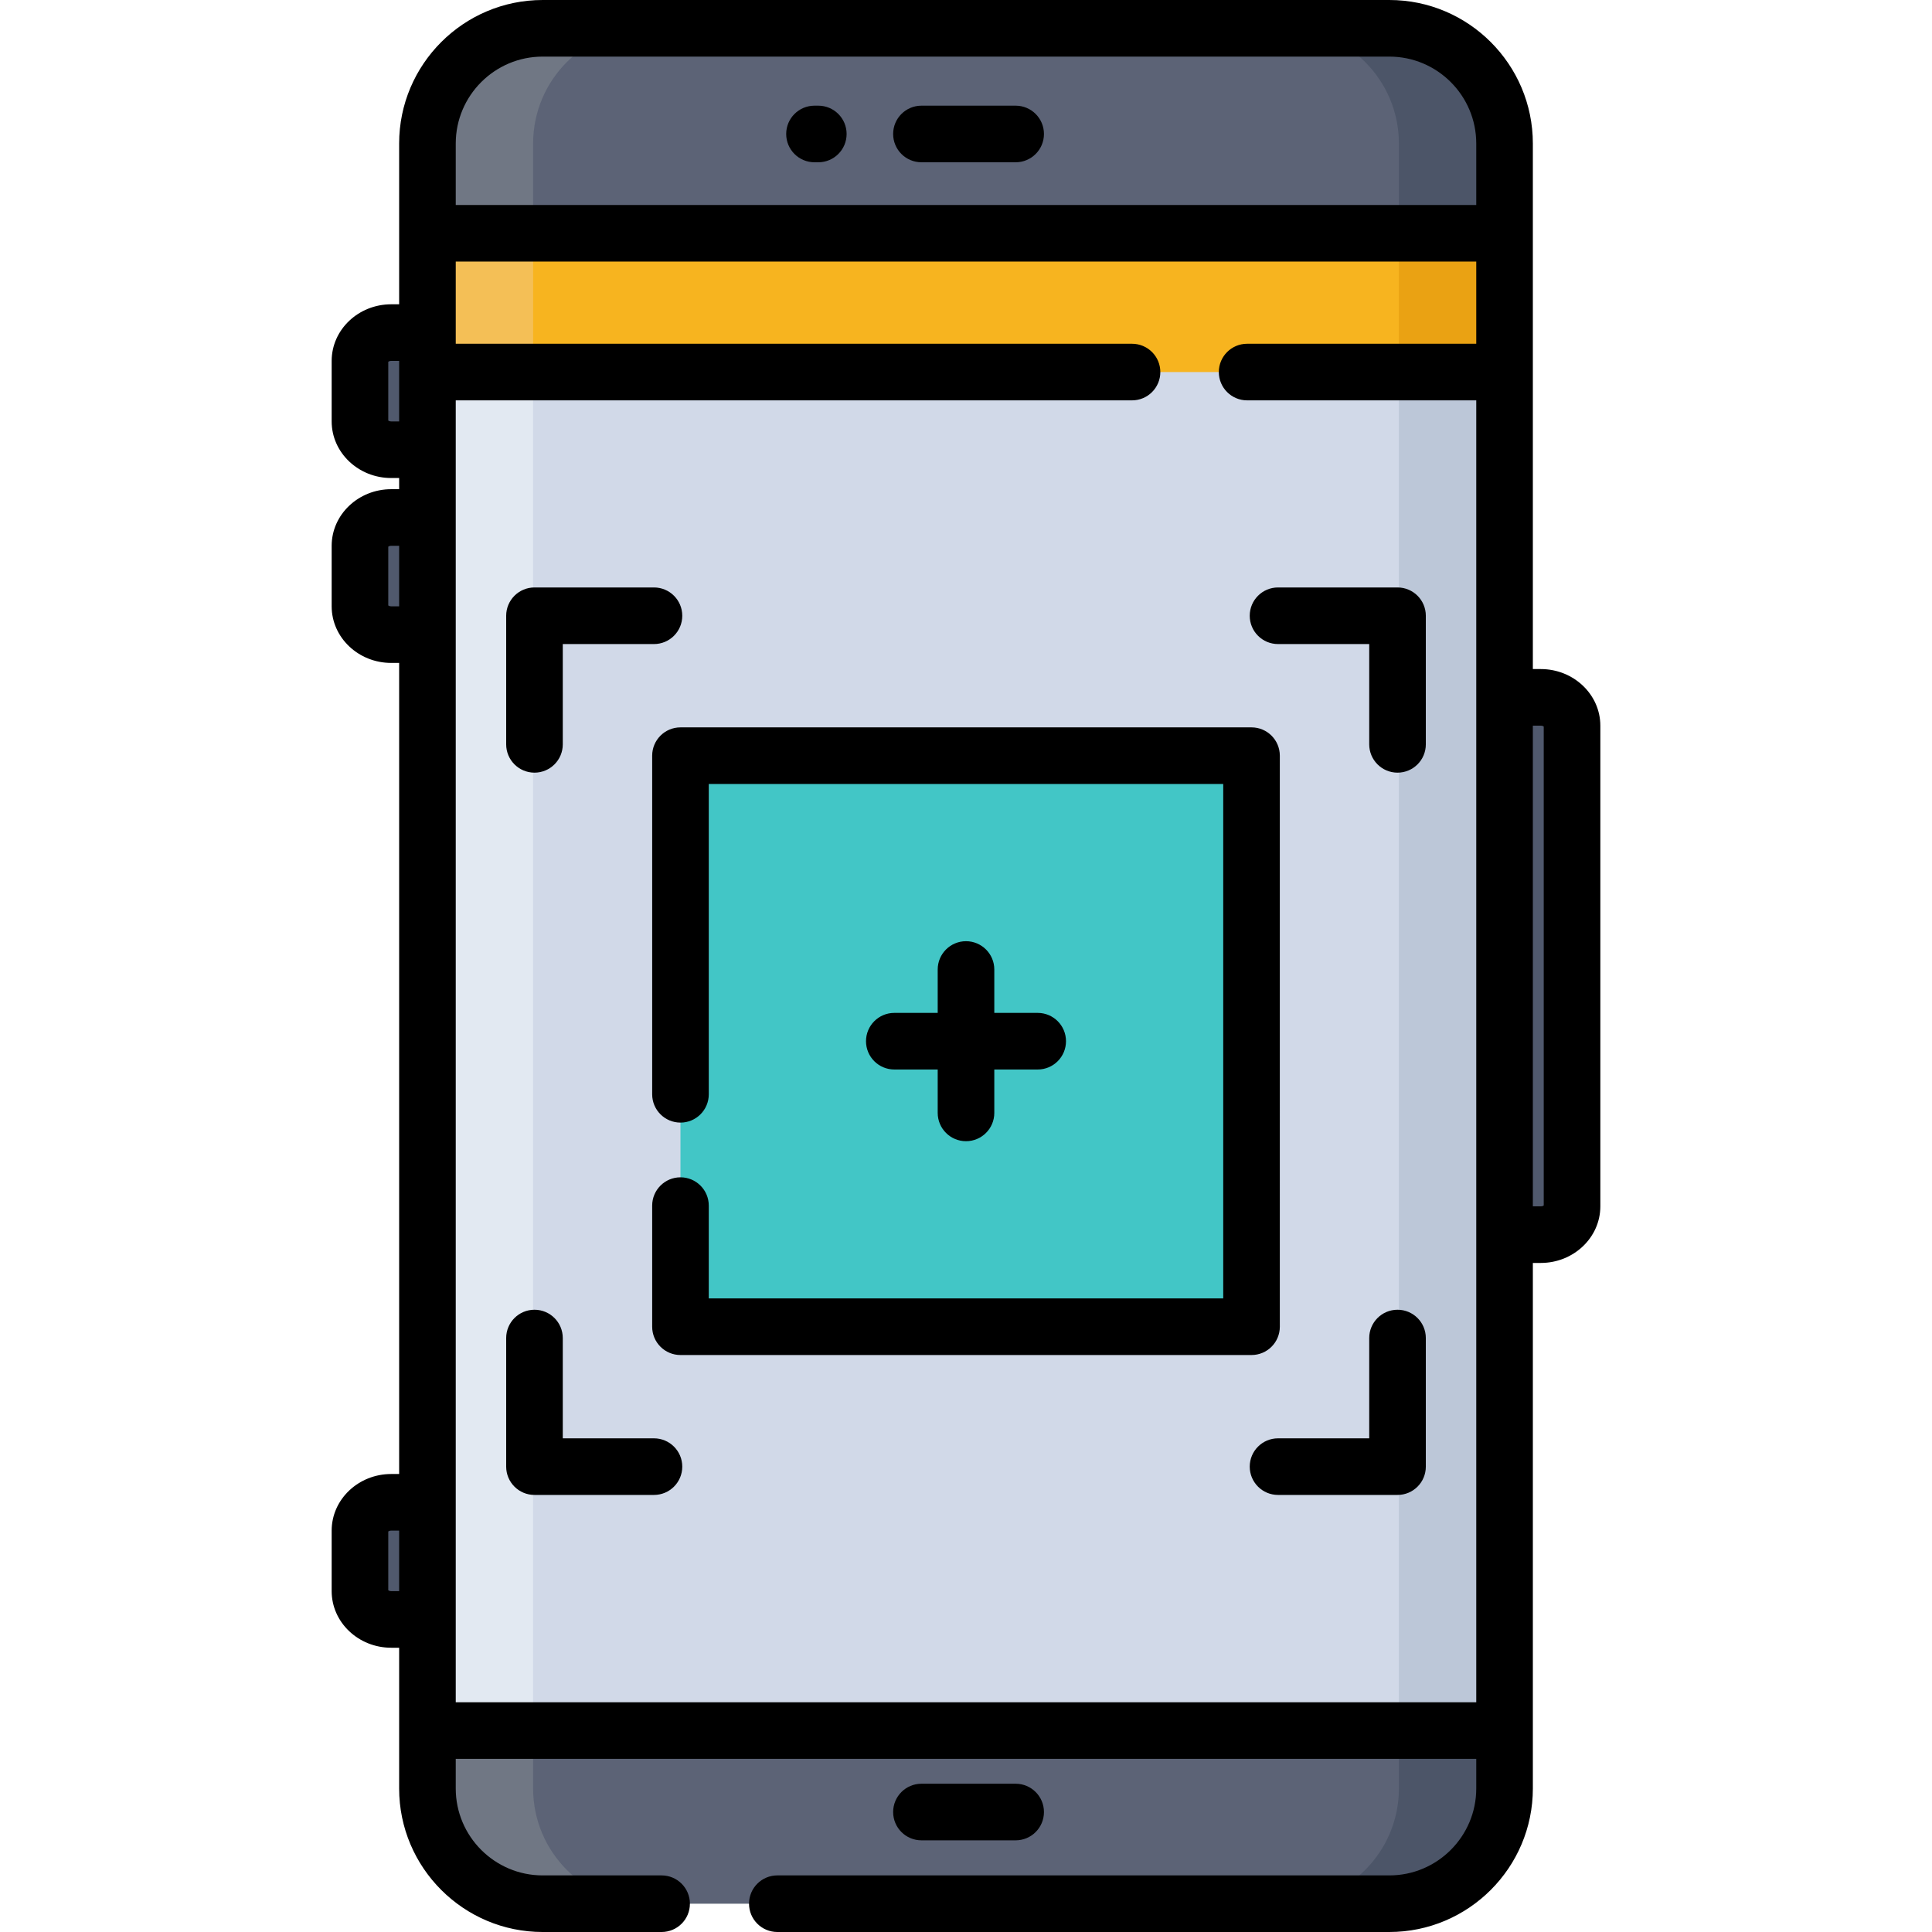 <?xml version="1.0" encoding="iso-8859-1"?>
<!-- Generator: Adobe Illustrator 19.0.0, SVG Export Plug-In . SVG Version: 6.00 Build 0)  -->
<svg version="1.1" id="Capa_1" xmlns="http://www.w3.org/2000/svg" xmlns:xlink="http://www.w3.org/1999/xlink" x="0px" y="0px"
	 viewBox="0 0 511.999 511.999" style="enable-background:new 0 0 511.999 511.999;" xml:space="preserve">
<path style="fill:#5C6376;" d="M398.72,38.04v435.92c0,16.87-13.67,30.54-30.53,30.54H143.81c-16.86,0-30.53-13.67-30.53-30.54
	V38.04c0-16.87,13.67-30.54,30.53-30.54h224.38C385.049,7.5,398.72,21.17,398.72,38.04z"/>
<path style="fill:#4C5568;" d="M398.723,38.04v435.92c0,16.87-13.67,30.54-30.53,30.54h-28c16.86,0,30.53-13.67,30.53-30.54V38.04
	c0-16.87-13.67-30.54-30.53-30.54h28C385.053,7.5,398.723,21.17,398.723,38.04z"/>
<path style="fill:#707784;" d="M171.81,504.5h-28c-16.86,0-30.53-13.67-30.53-30.54V38.04c0-16.87,13.67-30.54,30.53-30.54h28
	c-16.86,0-30.53,13.67-30.53,30.54v435.92C141.28,490.83,154.95,504.5,171.81,504.5z"/>
<rect x="113.28" y="61.82" style="fill:#D1D9E8;" width="285.44" height="396.79"/>
<rect x="113.28" y="61.822" style="fill:#E2E9F2;" width="28" height="396.79"/>
<rect x="370.72" y="61.82" style="fill:#BCC7D8;" width="28" height="396.79"/>
<rect x="113.28" y="61.822" style="fill:#F7B41F;" width="285.45" height="36.777"/>
<rect x="370.72" y="61.822" style="fill:#EAA213;" width="28" height="36.777"/>
<rect x="113.28" y="61.822" style="fill:#F4BF56;" width="28" height="36.777"/>
<g>
	<path style="fill:#50596D;" d="M398.723,184.807h9.593c4.578,0,8.289,3.361,8.289,7.507v127.371c0,4.146-3.711,7.507-8.289,7.507
		h-9.593V184.807z"/>
	<path style="fill:#50596D;" d="M113.277,119.182h-9.593c-4.578,0-8.289-3.361-8.289-7.507V95.647c0-4.146,3.711-7.507,8.289-7.507
		h9.593V119.182z"/>
	<path style="fill:#50596D;" d="M113.277,168.182h-9.593c-4.578,0-8.289-3.361-8.289-7.507v-16.027c0-4.146,3.711-7.507,8.289-7.507
		h9.593V168.182z"/>
	<path style="fill:#50596D;" d="M113.277,429.167h-9.593c-4.578,0-8.289-3.361-8.289-7.507v-16.027c0-4.146,3.711-7.507,8.289-7.507
		h9.593V429.167z"/>
</g>
<rect x="180.33" y="200.26" style="fill:#42C6C6;" width="151.33" height="151.33"/>
<path d="M408.316,177.308h-2.094V38.035C406.223,17.063,389.16,0,368.188,0H143.812c-20.973,0-38.036,17.063-38.036,38.035V80.64
	h-2.093c-8.706,0-15.789,6.732-15.789,15.007v16.026c0,8.275,7.083,15.008,15.789,15.008h2.093v2.959h-2.093
	c-8.706,0-15.789,6.732-15.789,15.007v16.026c0,8.275,7.083,15.008,15.789,15.008h2.093v214.943h-2.093
	c-8.706,0-15.789,6.732-15.789,15.008v16.026c0,8.275,7.083,15.008,15.789,15.008h2.093v37.298
	c0,20.973,17.063,38.035,38.036,38.035h31.521c4.142,0,7.5-3.357,7.5-7.5s-3.358-7.5-7.5-7.5h-31.521
	c-12.702,0-23.036-10.334-23.036-23.035v-7.853h270.446v7.853c0,12.701-10.333,23.035-23.035,23.035H206c-4.142,0-7.5,3.357-7.5,7.5
	s3.358,7.5,7.5,7.5h162.188c20.973,0,38.035-17.063,38.035-38.035V334.692h2.094c8.706,0,15.789-6.732,15.789-15.007V192.314
	C424.105,184.04,417.022,177.308,408.316,177.308z M143.812,15h224.375c12.702,0,23.035,10.334,23.035,23.035v16.287H120.777V38.035
	C120.777,25.334,131.11,15,143.812,15z M103.684,111.682c-0.409,0-0.668-0.135-0.789-0.227V95.866
	c0.121-0.091,0.38-0.226,0.789-0.226h2.093v16.041L103.684,111.682L103.684,111.682z M103.684,160.682
	c-0.409,0-0.668-0.135-0.789-0.227v-15.589c0.121-0.091,0.38-0.226,0.789-0.226h2.093v16.041h-2.093V160.682z M103.684,421.667
	c-0.409,0-0.668-0.135-0.789-0.227v-15.589c0.121-0.092,0.38-0.227,0.789-0.227h2.093v16.042L103.684,421.667L103.684,421.667z
	 M120.777,451.112V106.1H300c4.143,0,7.5-3.357,7.5-7.5s-3.357-7.5-7.5-7.5H120.777V69.322h270.446V91.1H330.5
	c-4.143,0-7.5,3.357-7.5,7.5s3.357,7.5,7.5,7.5h60.723v345.013H120.777V451.112z M409.105,319.467
	c-0.121,0.091-0.38,0.226-0.789,0.226h-2.094V192.308h2.094c0.409,0,0.668,0.135,0.789,0.226V319.467z"/>
<path d="M244.191,43.005h24.968c4.143,0,7.5-3.357,7.5-7.5s-3.357-7.5-7.5-7.5h-24.968c-4.142,0-7.5,3.357-7.5,7.5
	S240.049,43.005,244.191,43.005z"/>
<path d="M215.849,43.005h1.012c4.142,0,7.5-3.357,7.5-7.5s-3.358-7.5-7.5-7.5h-1.012c-4.142,0-7.5,3.357-7.5,7.5
	S211.707,43.005,215.849,43.005z"/>
<path d="M269.159,487.707c4.143,0,7.5-3.357,7.5-7.5s-3.357-7.5-7.5-7.5h-24.968c-4.142,0-7.5,3.357-7.5,7.5s3.358,7.5,7.5,7.5
	H269.159z"/>
<path d="M172.833,200.261V290c0,4.143,3.358,7.5,7.5,7.5s7.5-3.357,7.5-7.5v-82.239h136.333v136.333H187.833V319.5
	c0-4.143-3.358-7.5-7.5-7.5s-7.5,3.357-7.5,7.5v32.094c0,4.143,3.358,7.5,7.5,7.5h151.333c4.143,0,7.5-3.357,7.5-7.5V200.261
	c0-4.143-3.357-7.5-7.5-7.5H180.333C176.191,192.761,172.833,196.118,172.833,200.261z"/>
<path d="M370.358,155.682h-31.667c-4.143,0-7.5,3.357-7.5,7.5s3.357,7.5,7.5,7.5h24.167v26.579c0,4.143,3.357,7.5,7.5,7.5
	s7.5-3.357,7.5-7.5v-34.079C377.858,159.039,374.501,155.682,370.358,155.682z"/>
<path d="M141.642,204.761c4.142,0,7.5-3.357,7.5-7.5v-26.579h24.167c4.142,0,7.5-3.357,7.5-7.5s-3.358-7.5-7.5-7.5h-31.667
	c-4.142,0-7.5,3.357-7.5,7.5v34.079C134.142,201.403,137.5,204.761,141.642,204.761z"/>
<path d="M173.309,381.173h-24.167v-26.579c0-4.143-3.358-7.5-7.5-7.5s-7.5,3.357-7.5,7.5v34.079c0,4.143,3.358,7.5,7.5,7.5h31.667
	c4.142,0,7.5-3.357,7.5-7.5S177.451,381.173,173.309,381.173z"/>
<path d="M370.358,347.094c-4.143,0-7.5,3.357-7.5,7.5v26.579h-24.167c-4.143,0-7.5,3.357-7.5,7.5s3.357,7.5,7.5,7.5h31.667
	c4.143,0,7.5-3.357,7.5-7.5v-34.079C377.858,350.451,374.501,347.094,370.358,347.094z"/>
<path d="M256,249.428c-4.142,0-7.5,3.357-7.5,7.5v11.5H237c-4.142,0-7.5,3.357-7.5,7.5s3.358,7.5,7.5,7.5h11.5v11.5
	c0,4.143,3.358,7.5,7.5,7.5c4.143,0,7.5-3.357,7.5-7.5v-11.5H275c4.143,0,7.5-3.357,7.5-7.5s-3.357-7.5-7.5-7.5h-11.5v-11.5
	C263.5,252.785,260.143,249.428,256,249.428z"/>
<g>
</g>
<g>
</g>
<g>
</g>
<g>
</g>
<g>
</g>
<g>
</g>
<g>
</g>
<g>
</g>
<g>
</g>
<g>
</g>
<g>
</g>
<g>
</g>
<g>
</g>
<g>
</g>
<g>
</g>
</svg>
